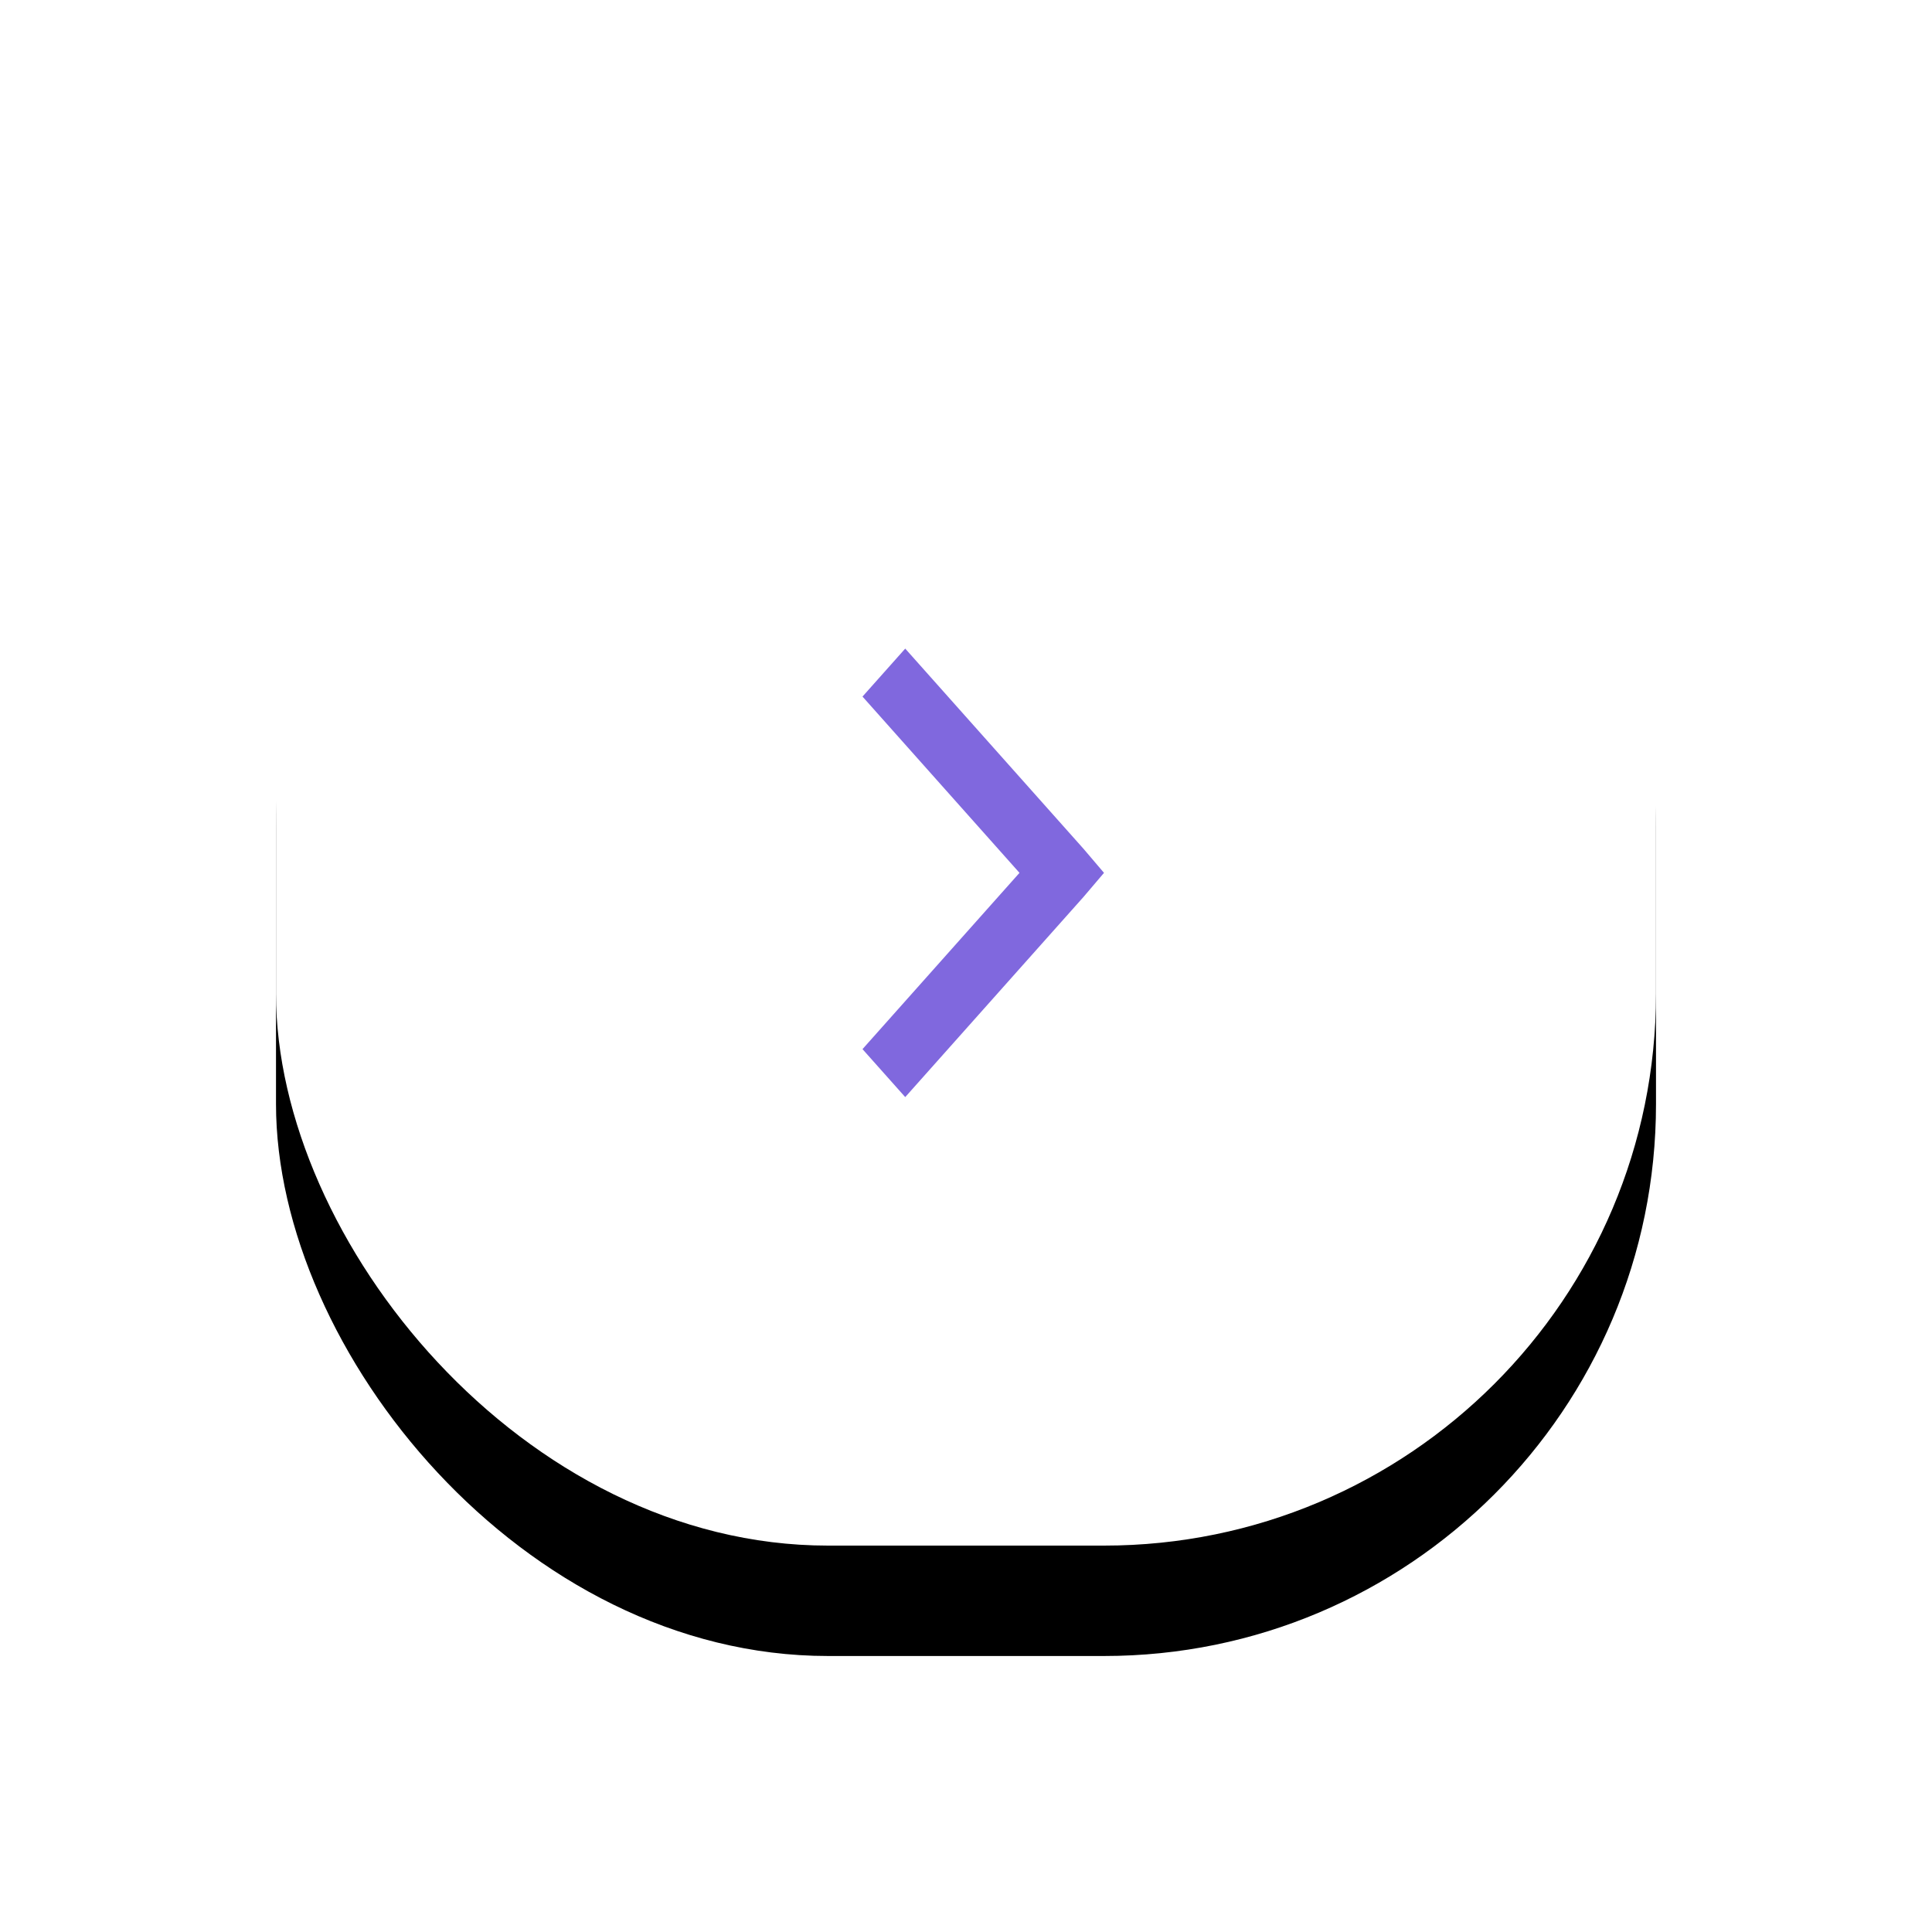 <svg xmlns="http://www.w3.org/2000/svg" xmlns:xlink="http://www.w3.org/1999/xlink" width="70" height="70" viewBox="0 0 70 70">
    <defs>
        <rect id="b" width="50" height="50" rx="20"/>
        <filter id="a" width="168%" height="168%" x="-34%" y="-26%" filterUnits="objectBoundingBox">
            <feOffset dy="4" in="SourceAlpha" result="shadowOffsetOuter1"/>
            <feGaussianBlur in="shadowOffsetOuter1" result="shadowBlurOuter1" stdDeviation="5"/>
            <feColorMatrix in="shadowBlurOuter1" values="0 0 0 0 0.342 0 0 0 0 0.227 0 0 0 0 0.793 0 0 0 0.5 0"/>
        </filter>
    </defs>
    <g fill="none" fill-rule="evenodd">
        <g transform="translate(10 6)">
            <use fill="#000" filter="url(#a)" xlink:href="#b"/>
            <use fill="#FFF" xlink:href="#b"/>
        </g>
        <path d="M20 16h30v30H20z"/>
        <path fill="#8068DE" fill-rule="nonzero" d="M32.798 23.5l6.462 7.256.74.869-.74.87-6.462 7.255-1.548-1.738 5.688-6.387-5.688-6.387z"/>
    </g>
</svg>

